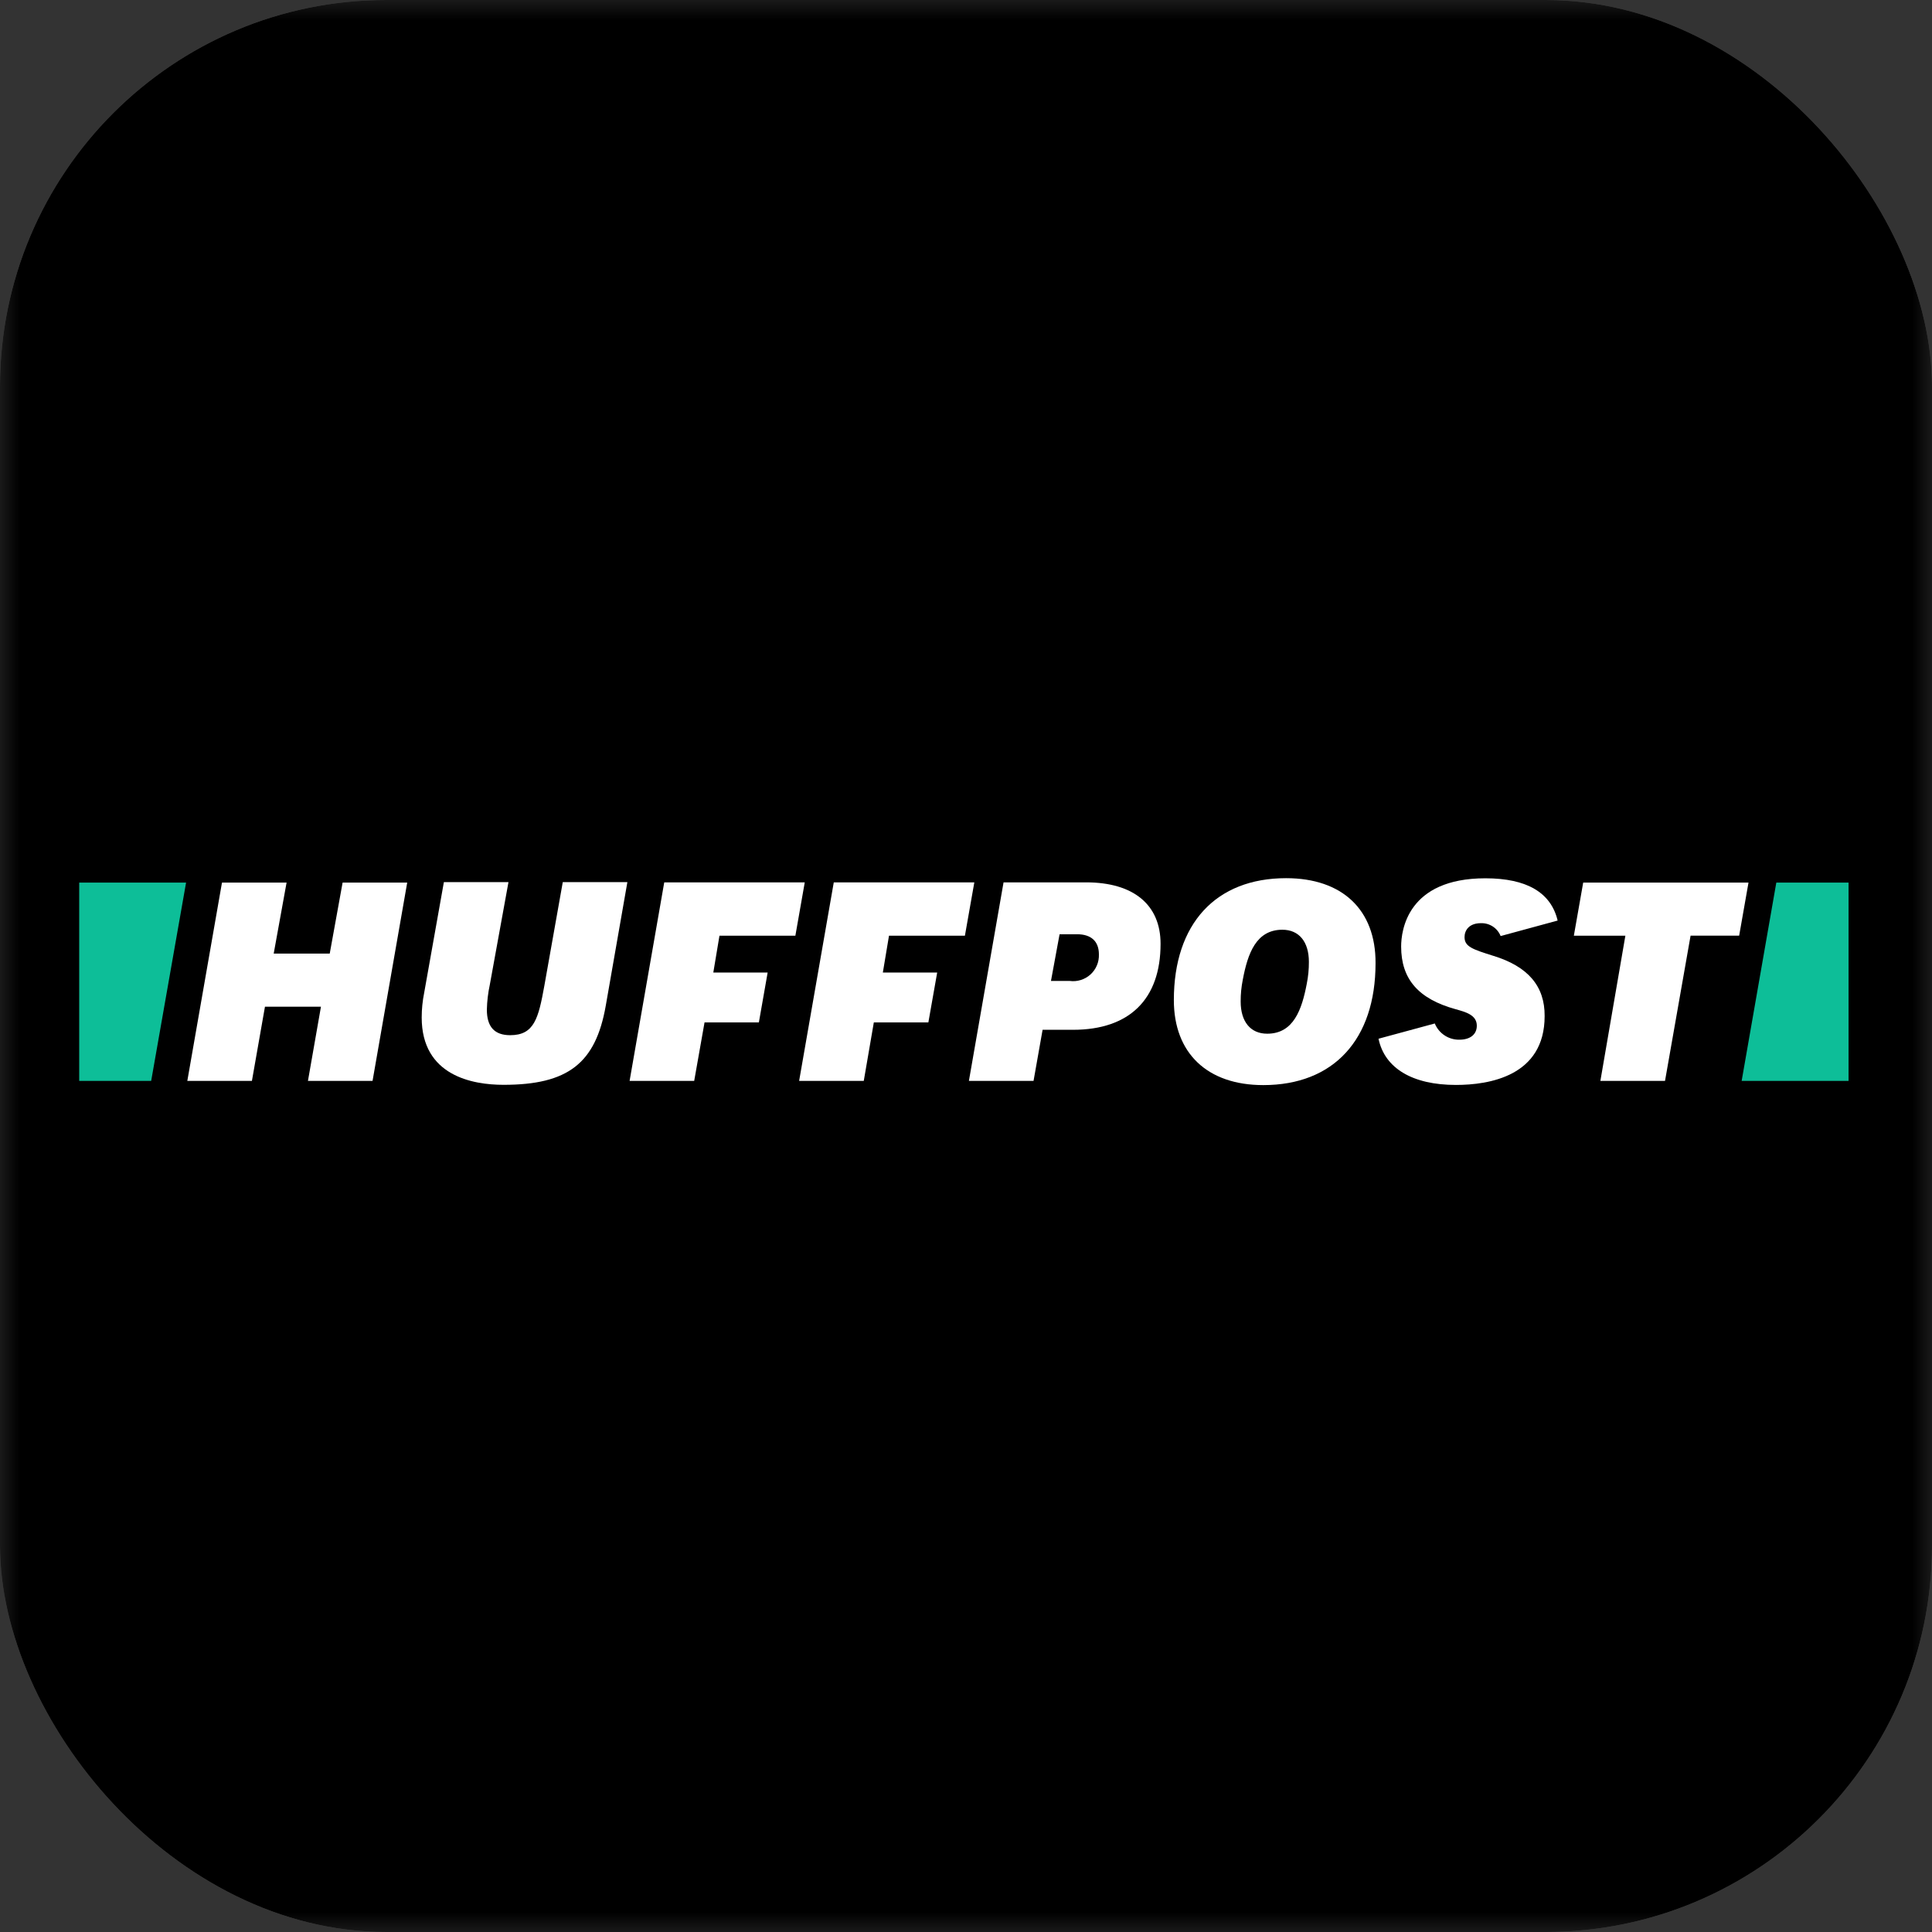 <svg width="48" height="48" viewBox="0 0 48 48" fill="none" xmlns="http://www.w3.org/2000/svg">
<rect x="0" y="0" width="48" height="48" fill="#333333" stroke="none"/>
<g clip-path="url(#clip0_2023_106)">
<mask id="mask0_2023_106" style="mask-type:luminance" maskUnits="userSpaceOnUse" x="0" y="0" width="48" height="48">
<path d="M44.8 0H3.2C1.433 0 0 1.433 0 3.2V44.8C0 46.567 1.433 48 3.2 48H44.8C46.567 48 48 46.567 48 44.8V3.2C48 1.433 46.567 0 44.8 0Z" fill="white"/>
</mask>
<g mask="url(#mask0_2023_106)">
<path d="M53.236 -3.054H-5.673V51.928H53.236V-3.054Z" fill="black"/>
<path d="M7.651 26.854H9.256L10.117 21.928H8.512L8.192 23.692H6.8L7.12 21.928H5.515L4.654 26.854H6.259L6.583 25.011H7.974L7.651 26.854Z" fill="white"/>
<path d="M11.027 21.922L10.539 24.663C10.498 24.866 10.477 25.072 10.477 25.279C10.477 26.732 11.747 26.952 12.51 26.952C14.11 26.952 14.799 26.418 15.05 24.986L15.587 21.916H13.982L13.524 24.492C13.378 25.298 13.274 25.719 12.676 25.719C12.285 25.719 12.096 25.511 12.096 25.084C12.101 24.877 12.125 24.67 12.169 24.467L12.633 21.916H11.028L11.027 21.922Z" fill="white"/>
<path d="M24.072 26.855H25.678L25.903 25.585H26.66C28.058 25.585 28.834 24.828 28.834 23.449C28.834 22.478 28.162 21.922 26.984 21.922H24.933L24.072 26.855ZM26.575 24.371H26.111L26.325 23.211H26.758C27.112 23.211 27.302 23.388 27.302 23.712C27.305 23.805 27.289 23.898 27.252 23.985C27.216 24.071 27.162 24.148 27.092 24.211C27.023 24.274 26.941 24.32 26.852 24.348C26.762 24.376 26.668 24.384 26.575 24.371Z" fill="white"/>
<path d="M31.953 21.818C30.208 21.818 29.164 22.948 29.164 24.847C29.164 26.165 29.994 26.959 31.386 26.959C33.131 26.959 34.175 25.829 34.175 23.93C34.182 22.606 33.351 21.818 31.953 21.818ZM31.483 25.682C31.068 25.682 30.824 25.383 30.824 24.882C30.823 24.7 30.841 24.518 30.877 24.339C30.999 23.692 31.207 23.099 31.86 23.099C32.275 23.099 32.519 23.399 32.519 23.899C32.52 24.082 32.502 24.264 32.466 24.443C32.344 25.083 32.138 25.682 31.484 25.682H31.483Z" fill="white"/>
<path d="M39.761 26.854H41.367L42.002 23.246H43.209L43.441 21.928H39.334L39.102 23.247H40.382L39.761 26.854Z" fill="white"/>
<path d="M37.1 23.747C36.593 23.587 36.386 23.522 36.386 23.283C36.386 23.123 36.489 22.936 36.795 22.936C36.899 22.933 37.002 22.962 37.089 23.019C37.176 23.076 37.244 23.159 37.283 23.256L38.699 22.871C38.535 22.178 37.936 21.821 36.904 21.821C34.963 21.821 34.811 23.121 34.811 23.517C34.811 24.323 35.237 24.818 36.166 25.074C36.41 25.142 36.691 25.215 36.691 25.483C36.691 25.697 36.531 25.831 36.257 25.831C36.127 25.833 35.998 25.796 35.89 25.724C35.781 25.652 35.696 25.549 35.647 25.428L34.249 25.807C34.401 26.54 35.092 26.955 36.172 26.955C36.996 26.955 38.376 26.736 38.376 25.245C38.382 24.498 37.96 24.01 37.1 23.747Z" fill="white"/>
<path d="M3.756 26.854L4.623 21.928H1.968V26.854H3.756Z" fill="#0DBE98"/>
<path d="M44.132 21.928L43.271 26.854H45.927V21.928H44.132Z" fill="#0DBE98"/>
<path d="M16.503 21.922L15.642 26.855H17.247L17.504 25.402H18.854L19.072 24.163H17.722L17.875 23.247H19.761L19.994 21.922H16.503Z" fill="white"/>
<path d="M20.715 21.922L19.854 26.855H21.46L21.71 25.402H23.065L23.284 24.163H21.934L22.087 23.247H23.973L24.207 21.922H20.715Z" fill="white"/>
</g>
</g>
<defs>
<clipPath id="clip0_2023_106">
<rect width="48" height="48" rx="9.6" fill="white"/>
</clipPath>
</defs>
</svg>
